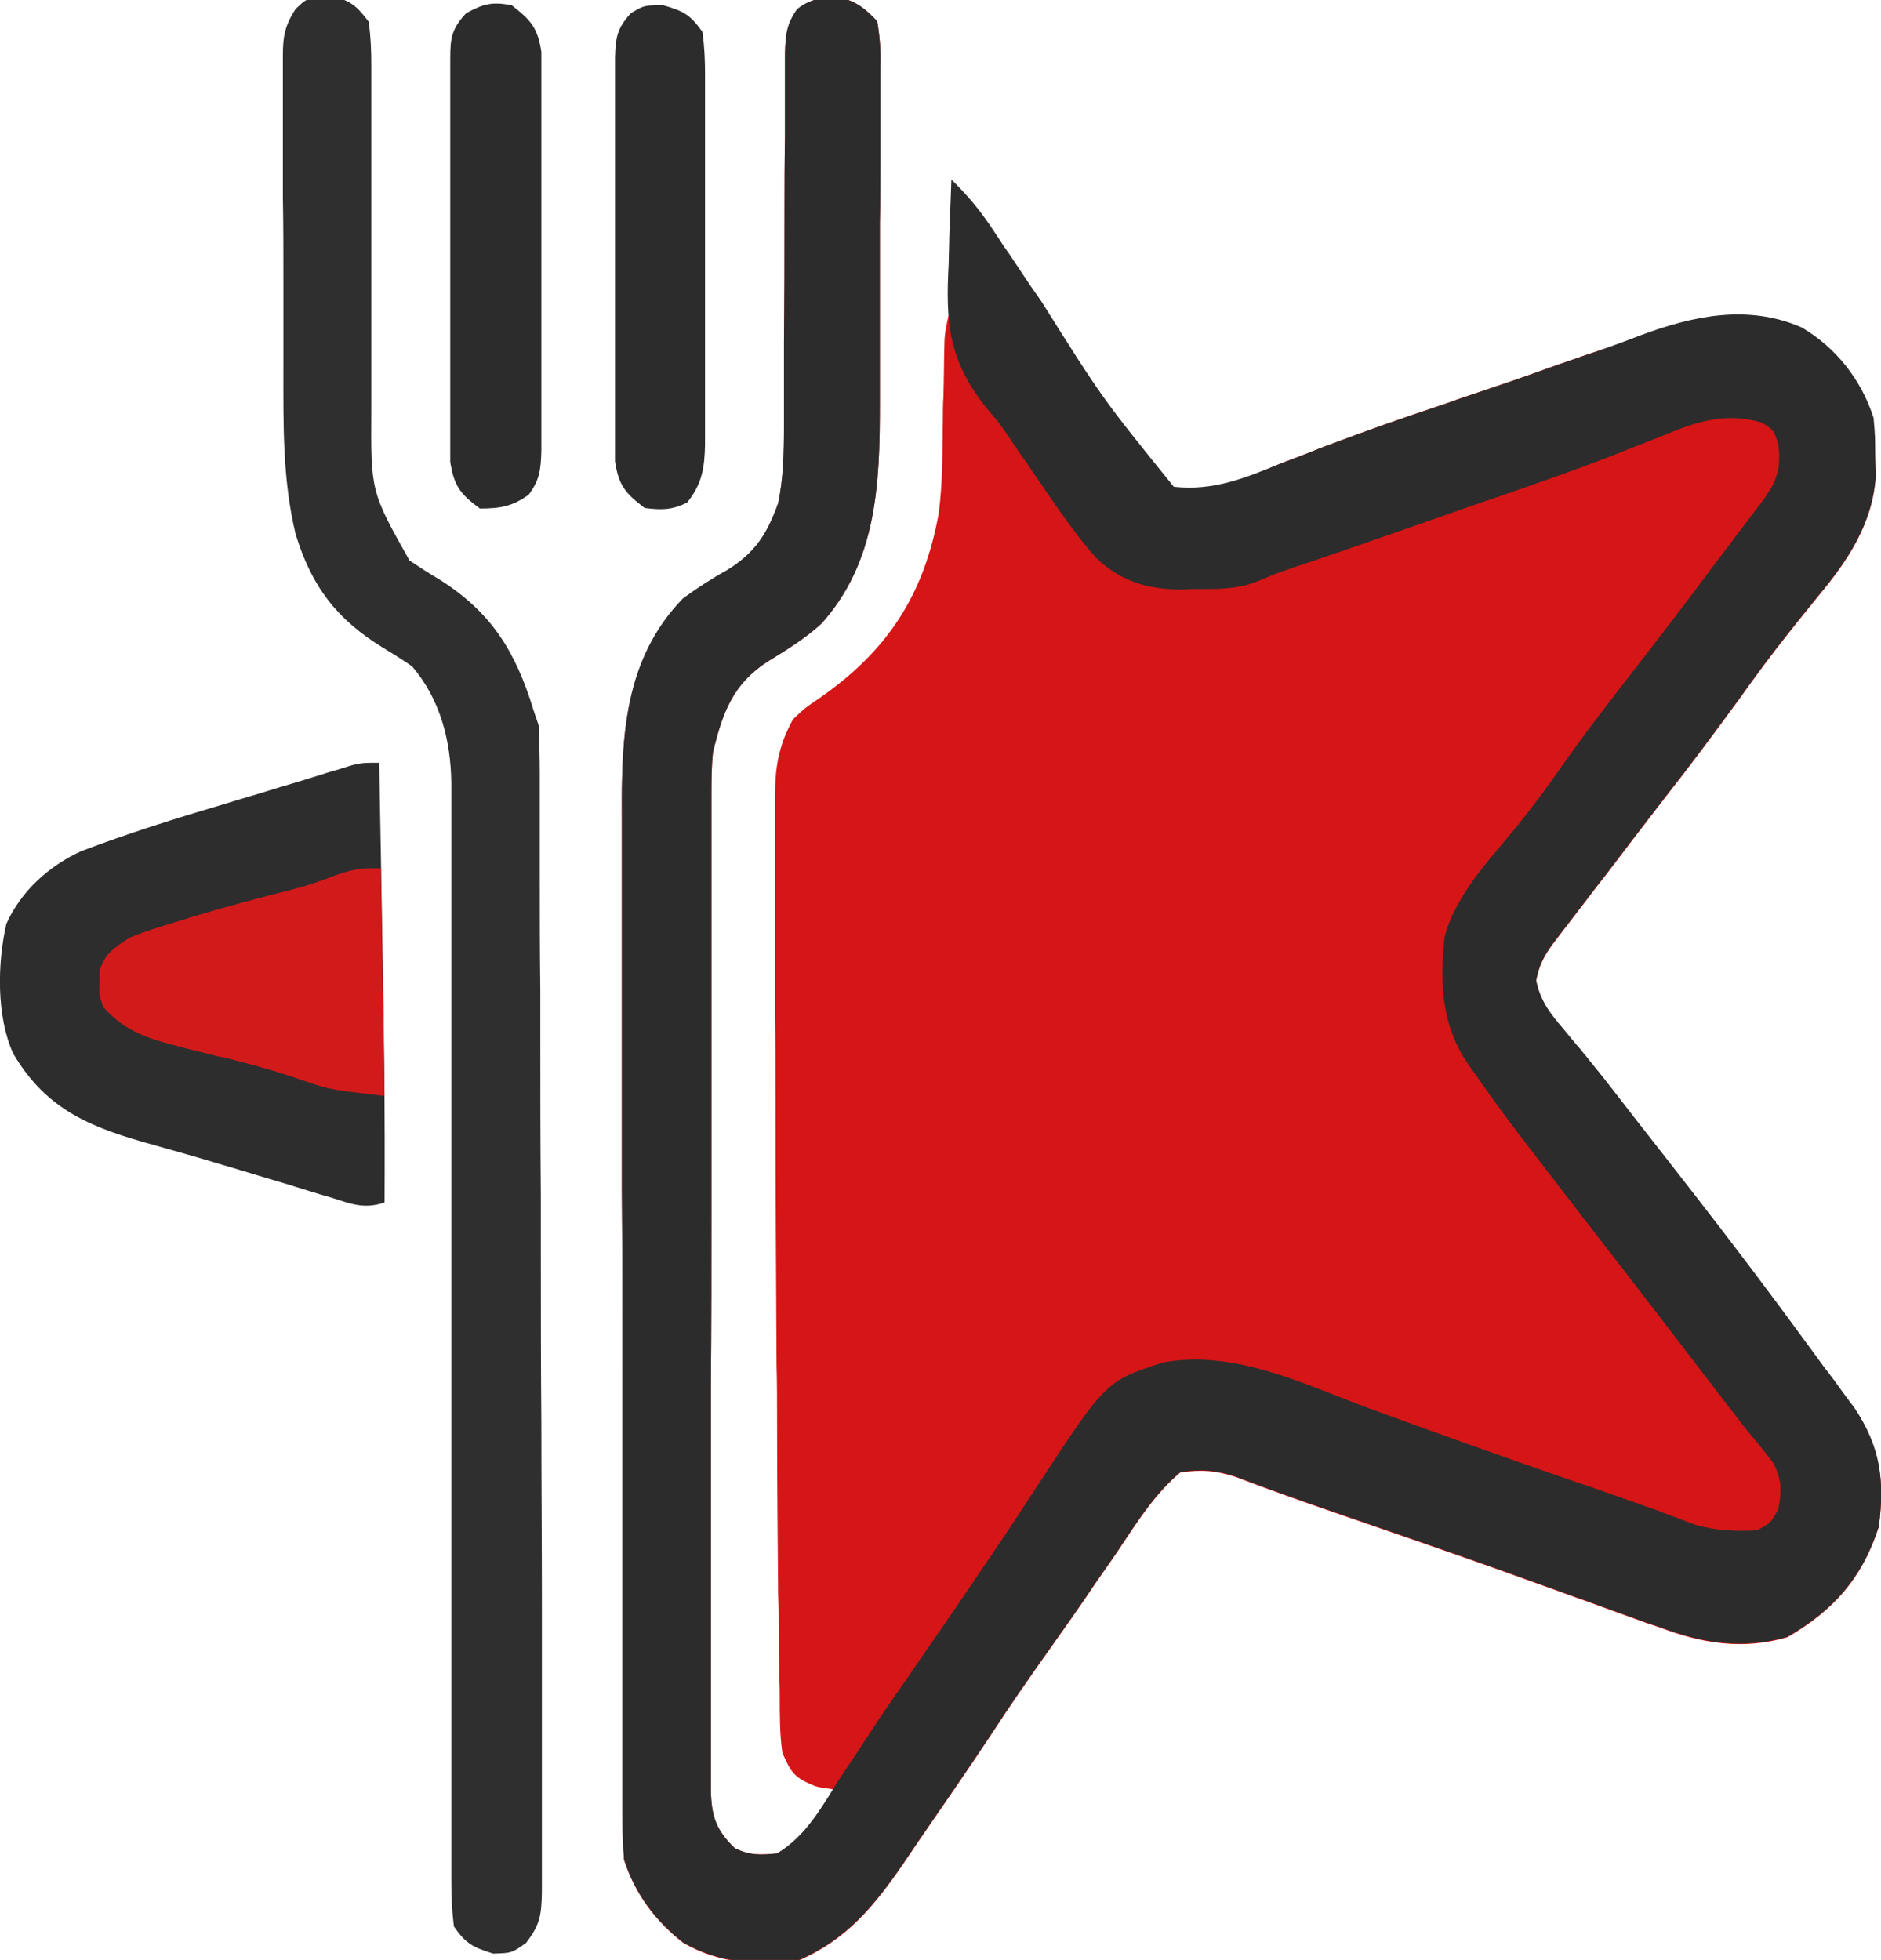 <svg enable-background="new 0 0 355.1 370" viewBox="0 0 355.1 370" xmlns="http://www.w3.org/2000/svg"><path d="m158.5-.5c3.2.8 4.8 2.1 7.1 4.5.5 3 .7 5.5.6 8.5v2.6 8.5 6c0 4.2 0 8.3-.1 12.5v16 12.3 5.9c0 14.9-.5 29.8-11.1 41.5-3.1 2.8-6.5 4.9-10.1 7.1-6.5 4.2-8.5 9.6-10.3 17.1-.3 2.8-.3 5.6-.3 8.5v2.5 8.3 5.9 16.1 10.1 35.1c0 10.9 0 21.8-.1 32.8v28.1 16.8 15.8 5.8 7.9 2.3c.1 4.9 1 7.5 4.5 10.9 2.9 1.4 4.8 1.3 8 1 4.9-2.8 8.4-7.2 11.1-12-1.4-.3-2.5-.3-3.9-.7-3.9-1.6-4.5-2.4-6.2-6.3-.5-3.5-.5-7.1-.5-10.6 0-1.1 0-2.3-.1-3.4 0-3.2-.1-6.4-.1-9.6 0-2.1 0-4.1-.1-6.2-.1-11-.2-22-.2-32.9 0-3.5 0-7-.1-10.5-.1-17.1-.2-34.1-.2-51.2 0-4.9 0-9.8-.1-14.7 0-6.7 0-13.4 0-20.1 0-2.5 0-5 0-7.5 0-3.5 0-6.9 0-10.4 0-1 0-2 0-3.1 0-5.7.6-9.8 3.4-14.9 2.2-2.1 2.2-2.1 5-4 12.8-8.9 19.7-19.4 22.5-34.8.8-6 .7-12 .8-18 0-1.3 0-2.7.1-4 .1-3.5.1-7 .2-10.5.1-3.6 1.6-6.9 1.7-10.5.1-7 .4-11.4.5-18.4 3.1 3 3.2 3.5 5.6 7.1.6.9 1.2 2 1.8 2.9s1 2.1 1.7 3c1.3 2 2.9 3.5 4.2 5.4.7 1 1.2 2.3 1.9 3.3 11.5 18.3 12.2 19 25.7 35.7 7.5.8 13.7-2.8 20.6-5.6 2.4-.9 4.8-1.8 7.2-2.8.6-.2 1.2-.5 1.9-.7 6.8-2.6 13.7-5 20.6-7.3 1.2-.4 2.4-.8 3.7-1.3 2.4-.8 4.7-1.6 7.1-2.4 3.9-1.3 7.8-2.7 11.7-4.1 2.4-.8 4.8-1.7 7.3-2.5 2.8-1 5.8-1.6 8.6-2.7 10-3.7 19.6-5.4 29.8-1 6.5 3.8 11.2 9.1 13.5 16.3.1 3.7.6 3.6.6 7.4 0 1.2.1 2.5.1 3.7-.6 8.9-5.3 15.9-10.8 22.5-1.3 1.6-2.5 3.1-3.8 4.7-.6.8-1.3 1.6-1.9 2.4-3.2 4-6.2 8.1-9.2 12.3-4.6 6.3-9.2 12.5-14 18.6-3.7 4.8-7.4 9.6-11.1 14.5-.7.9-1.4 1.8-2.1 2.7-1.3 1.7-2.6 3.4-3.9 5.1-1.1 1.4-2.2 2.9-3.3 4.3-2.1 2.7-3.4 4.7-4 8.1.8 3.9 2.7 6.3 5.2 9.2 1 1.2 2 2.5 3.1 3.7.5.7 1.1 1.3 1.6 2 2.9 3.5 5.7 7.2 8.5 10.8 1.2 1.5 2.4 3.1 3.6 4.6.6.8 1.2 1.5 1.8 2.3 1.8 2.3 3.5 4.5 5.3 6.8 7.8 10 15.5 20.2 23 30.5 1.3 1.8 2.7 3.7 4.1 5.5.7 1 1.4 1.9 2.1 2.9.6.8 1.2 1.6 1.8 2.4 4.9 7.4 5.7 13.6 4.6 22.3-3.1 9.7-8.6 15.9-17.3 20.9-8.3 2.4-16 1.2-23.9-1.8-.9-.3-1.8-.6-2.7-.9-3-1.1-6.1-2.2-9.1-3.3-2.4-.9-4.8-1.7-7.2-2.6-3.9-1.4-7.8-2.8-11.7-4.2-10.4-3.7-20.9-7.3-31.3-10.9-6.1-2.1-12.3-4.3-18.3-6.6-3.8-1.2-6.4-1.4-10.4-.8-4.6 3.9-7.7 8.7-11.1 13.8-1.1 1.7-2.3 3.4-3.5 5.1-.6.9-1.2 1.7-1.8 2.6-2.6 3.9-5.3 7.7-8 11.5-3.9 5.5-7.8 11.1-11.5 16.8-4.5 6.8-9.1 13.4-13.7 20.1-.9 1.3-1.8 2.7-2.7 4-5.5 8-10.7 14.3-19.7 18.2-7.7 1.1-15 .6-21.8-3.3-5.3-4.1-9.2-9.4-11.2-15.7-.2-2.9-.3-5.8-.3-8.7 0-.9 0-1.7 0-2.6 0-2.9 0-5.9 0-8.8 0-2.1 0-4.2 0-6.3 0-5.7 0-11.4 0-17.1 0-3.6 0-7.1 0-10.7 0-12.4 0-24.9 0-37.3 0-11.6 0-23.2-.1-34.8 0-10 0-19.9 0-29.9 0-5.9 0-11.9 0-17.8 0-5.6 0-11.2 0-16.8 0-2 0-4.1 0-6.1-.1-15 .4-29.6 11.5-41.1 2.7-2 5.5-3.8 8.4-5.4 5.3-3.3 7.5-6.8 9.6-12.6 1-4.8 1.1-9.5 1.1-14.4 0-.8 0-1.6 0-2.5 0-1.8 0-3.6 0-5.3 0-2.8 0-5.6 0-8.4.1-8 .1-16 .1-24 0-4.9 0-9.8.1-14.7 0-1.9 0-3.7 0-5.6 0-2.6 0-5.2 0-7.8 0-.8 0-1.5 0-2.3.1-3.5.3-5.5 2.3-8.3 2.6-2.1 4.8-2.3 8-2.3z" fill="#d51516"/><path d="m158.5-.5c3.2.8 4.8 2.1 7.1 4.5.5 3 .7 5.5.6 8.5v2.6 8.5 6c0 4.2 0 8.3-.1 12.5v16 12.3 5.9c0 14.9-.5 29.8-11.1 41.5-3.1 2.8-6.5 4.9-10.1 7.1-6.5 4.2-8.5 9.6-10.3 17.1-.3 2.8-.3 5.6-.3 8.5v2.5 8.3 5.9 16.1 10.1 35.1c0 10.9 0 21.8-.1 32.8v28.1 16.8 15.8 5.8 7.9 2.3c.1 4.9 1 7.5 4.5 10.9 2.9 1.4 4.8 1.3 8 1 5.4-3.3 8.3-8.5 11.6-13.8 1.3-1.9 2.5-3.8 3.8-5.7.6-.9 1.2-1.9 1.9-2.9 2.3-3.6 4.8-7.1 7.2-10.6.9-1.3 1.8-2.6 2.6-3.8.5-.7.9-1.3 1.4-2 3-4.4 6.1-8.8 9.1-13.3.6-.9 1.3-1.9 1.9-2.8 3.3-4.8 6.5-9.7 9.7-14.6 12.9-19.7 12.9-19.7 23.7-23.2 13.4-2.4 26.1 3.9 38.4 8.5 12.8 4.7 25.7 9.3 38.7 13.8 5.1 1.7 10.1 3.5 15.2 5.3 1.2.4 1.2.4 2.4.9 2 .7 3.9 1.5 5.9 2.2 4.1 1.1 7.2 1.2 11.5 1 2.6-1.4 2.6-1.4 4-4 .7-3.4.7-5.7-1-8.8-1.6-2.1-3.3-4.2-5-6.2-1.6-2.1-3.2-4.1-4.8-6.2-.9-1.1-1.7-2.3-2.6-3.4-2.5-3.3-5.1-6.6-7.6-9.9-2.4-3.2-4.9-6.3-7.3-9.5-2.1-2.7-4.1-5.3-6.2-8-1.1-1.5-2.3-2.9-3.4-4.4-14.1-18.3-14.1-18.3-19.5-26-.7-.9-1.3-1.9-2-2.9-4.3-7.2-4.4-14.5-3.6-22.7 2.2-8.2 8.6-14.7 13.9-21.2 2.8-3.5 5.4-7 8-10.7 3.8-5.5 7.9-10.8 12-16.1 6-7.7 11.9-15.4 17.7-23.2 1.5-1.9 2.9-3.9 4.4-5.8.9-1.2 1.9-2.5 2.8-3.7.4-.6.9-1.1 1.3-1.7 2.7-3.7 3.5-6.2 2.9-10.7-.8-2.5-.8-2.5-3-4-7.2-2.1-12.7-.1-19.4 2.7-2.1.8-4.3 1.7-6.4 2.5-1.1.5-2.3.9-3.5 1.4-6.8 2.6-13.7 5-20.6 7.4-1.5.5-2.9 1-4.4 1.5-10.3 3.6-20.5 7.2-30.8 10.7-1.5.5-1.5.5-3 1-.8.3-1.7.6-2.6.9-1.7.6-3.3 1.3-5 2-3.8 1.4-7.3 1.3-11.3 1.3-.8 0-1.5 0-2.3.1-6.5 0-11.6-1.4-16.4-5.9-4.2-4.7-7.7-10-11.2-15.1-.6-.8-1.1-1.6-1.7-2.5-1.2-1.7-2.4-3.4-3.5-5.1-2-2.9-2-2.9-4.4-5.7-7.2-9.1-7.7-16.1-7.1-27.4 0-1.5.1-3.1.1-4.6.1-3.7.3-7.4.4-11.1 2.8 2.7 5 5.3 7.2 8.5.6.9 1.2 1.8 1.8 2.7.9 1.4.9 1.4 1.9 2.8 1.3 2 2.7 4 4 6 .7 1 1.4 2 2.1 3 11.5 18.3 11.5 18.3 25 35 7.5.8 13.3-1.6 20.2-4.4 2.4-.9 4.8-1.8 7.2-2.8.6-.2 1.2-.5 1.9-.7 6.8-2.6 13.7-5 20.6-7.3 1.2-.4 2.4-.8 3.7-1.3 2.4-.8 4.7-1.6 7.1-2.4 3.9-1.3 7.8-2.7 11.7-4.1 2.4-.8 4.8-1.7 7.3-2.5 2.8-1 5.6-2 8.4-3.1 10-3.7 20.2-5.9 30.4-1.5 6.5 3.8 11.3 9.9 13.6 17.1.3 3.5.3 3.5.3 7.3 0 1.2.1 2.5.1 3.7-.6 8.9-5.3 15.9-10.8 22.5-1.3 1.6-2.5 3.1-3.8 4.7-.6.8-1.3 1.6-1.9 2.4-3.2 4-6.2 8.1-9.2 12.3-4.6 6.3-9.2 12.5-14 18.6-3.7 4.8-7.4 9.6-11.1 14.5-.7.9-1.4 1.8-2.1 2.7-1.3 1.7-2.6 3.4-3.9 5.1-1.1 1.4-2.2 2.9-3.3 4.3-2.1 2.7-3.4 4.7-4 8.1.8 3.9 2.7 6.3 5.2 9.2 1 1.2 2 2.5 3.1 3.7.5.7 1.1 1.3 1.6 2 2.9 3.5 5.7 7.2 8.5 10.8 1.2 1.5 2.4 3.1 3.6 4.6.6.8 1.2 1.5 1.8 2.3 1.8 2.3 3.5 4.5 5.3 6.8 7.8 10 15.5 20.2 23 30.5 1.3 1.8 2.7 3.7 4.1 5.5.7 1 1.4 1.9 2.1 2.9.6.8 1.2 1.6 1.8 2.4 4.9 7.4 5.7 13.6 4.6 22.3-3.1 9.7-8.6 15.9-17.3 20.9-8.3 2.4-16 1.2-23.9-1.8-.9-.3-1.8-.6-2.7-.9-3-1.1-6.1-2.2-9.1-3.3-2.4-.9-4.8-1.7-7.2-2.6-3.9-1.4-7.8-2.8-11.7-4.2-10.4-3.7-20.9-7.3-31.3-10.9-6.1-2.1-12.3-4.3-18.3-6.6-3.8-1.2-6.4-1.4-10.4-.8-4.6 3.9-7.7 8.7-11.1 13.8-1.1 1.7-2.3 3.4-3.5 5.1-.6.9-1.2 1.7-1.8 2.6-2.6 3.9-5.3 7.7-8 11.5-3.9 5.5-7.8 11.1-11.5 16.8-4.5 6.8-9.1 13.4-13.7 20.1-.9 1.3-1.8 2.7-2.7 4-5.5 8-10.7 14.3-19.7 18.2-7.7 1.1-15 .6-21.8-3.3-5.3-4.1-9.2-9.4-11.2-15.7-.2-2.9-.3-5.8-.3-8.7 0-.9 0-1.7 0-2.6 0-2.9 0-5.9 0-8.8 0-2.1 0-4.2 0-6.3 0-5.7 0-11.4 0-17.1 0-3.6 0-7.1 0-10.7 0-12.4 0-24.9 0-37.3 0-11.6 0-23.2-.1-34.8 0-10 0-19.9 0-29.9 0-5.9 0-11.9 0-17.8 0-5.6 0-11.2 0-16.8 0-2 0-4.1 0-6.1-.1-15 .4-29.6 11.5-41.1 2.7-2 5.5-3.8 8.4-5.4 5.3-3.3 7.5-6.8 9.6-12.6 1-4.8 1.1-9.5 1.1-14.4 0-.8 0-1.6 0-2.5 0-1.8 0-3.6 0-5.3 0-2.8 0-5.6 0-8.4.1-8 .1-16 .1-24 0-4.9 0-9.8.1-14.7 0-1.9 0-3.7 0-5.6 0-2.6 0-5.2 0-7.8 0-.8 0-1.5 0-2.3.1-3.5.3-5.5 2.3-8.3 2.6-2 4.8-2.2 8-2.2z" fill="#2d2c2c"/><path d="m59.6-.6c1 0 1 0 2 .1h2c3 .9 4.1 2.1 6 4.6.4 2.9.5 5.4.5 8.4v2.5 5.5 8.7 21.6 18.2 8.5c-.1 15.3-.1 15.3 7.2 28.3 1.8 1.2 3.6 2.4 5.5 3.5 9.9 6.2 14.5 13.6 17.9 24.7.3 1 .7 2 1 3 .1 3 .2 6 .2 8.9v2.8 9.3 6.7c0 7.3 0 14.7.1 22v7.6c0 10.5 0 21 .1 31.4v8.2 2c0 11 0 21.9.1 32.9 0 11.2.1 22.5.1 33.7v18.9 17.8 6.5 8.9 2.6c-.1 4.3-.3 6.1-3 9.6-2.7 1.9-2.7 1.9-6.2 2-3.8-1.2-5.1-1.8-7.4-5.1-.4-3.1-.5-5.8-.5-8.9 0-.9 0-1.8 0-2.8 0-3 0-6.1 0-9.1 0-2.2 0-4.4 0-6.5 0-4.7 0-9.4 0-14.1 0-7.4 0-14.9 0-22.3 0-10.4 0-20.9 0-31.3 0-.7 0-1.3 0-2 0-2.7 0-5.4 0-8 0-19.1 0-38.1 0-57.2 0-7.4 0-14.8 0-22.2 0-4.6 0-9.2 0-13.8 0-2.1 0-4.3 0-6.4 0-2.9 0-5.8 0-8.8 0-1.3 0-1.3 0-2.5-.1-8-2.1-15.8-7.4-22-1.7-1.2-3.5-2.3-5.3-3.4-8.9-5.4-13.7-11.7-16.7-21.6-2.5-10.4-2.3-20.8-2.3-31.4 0-1.9 0-3.7 0-5.6 0-3.9 0-7.7 0-11.6 0-4.9 0-9.9-.1-14.8 0-3.8 0-7.6 0-11.5 0-1.8 0-3.6 0-5.5 0-2.5 0-5.1 0-7.6 0-.7 0-1.5 0-2.3 0-3.7.4-5.7 2.4-8.8 1.8-1.7 1.8-1.7 3.8-2.3z" fill="#2f2f2f"/><path d="m71.6 144c.1 7.9.3 15.7.4 23.6.1 3.7.1 7.3.2 11 .3 16.1.5 32.3.4 48.4-3.8 1.3-6.3.3-10-.9-.7-.2-1.4-.4-2.1-.6-2.3-.7-4.5-1.4-6.8-2.1-1.6-.5-3.1-.9-4.7-1.4-2.3-.7-4.6-1.4-7-2.1-4.3-1.3-8.5-2.5-12.8-3.7-11.6-3.2-20.3-6.4-26.7-17.3-3.2-7-3-17.1-1.3-24.5 2.8-6.2 8-10.9 14.1-13.7 8.9-3.4 17.9-6.2 27-8.9 1.4-.4 2.9-.9 4.3-1.3 2.8-.8 5.5-1.7 8.3-2.5 2.3-.7 4.6-1.4 6.8-2.1.9-.3 1.8-.5 2.7-.8.7-.2 1.5-.5 2.3-.7 1.9-.4 1.9-.4 4.9-.4z" fill="#2e2d2d"/><path d="m72.6 206.9c-8.9-1.1-9.9-1-14.7-2.7-4.3-1.5-8.6-2.8-13-3.9-1.1-.3-2.2-.6-3.4-.8-2.3-.6-4.5-1.1-6.8-1.7-6.2-1.6-10.9-2.8-15.2-7.7-.8-2.3-.8-2.3-.7-4.6 0-.7 0-1.5 0-2.3 1.1-3.3 2.8-4.3 5.7-6.2 2.9-1.2 5.9-2.1 8.9-3 .8-.3 1.7-.5 2.5-.8 6.4-1.9 12.9-3.7 19.4-5.3 2.7-.7 5.3-1.6 7.9-2.6 3.3-1.2 4.7-1.4 8.7-1.4" fill="#d31a1b"/><g fill="#2c2c2c"><path d="m125.2 1c3.9 1.1 5.1 1.8 7.4 5 .4 2.8.5 5.3.5 8.1v2.5 8 5.6 11.7 15 11.6 5.5 7.7 2.3c-.1 4.5-.6 7.4-3.4 10.9-2.9 1.4-4.8 1.4-8 1-3.7-2.8-4.9-4.3-5.6-8.8 0-1.5 0-3 0-4.6 0-1.2 0-1.2 0-2.5 0-2.7 0-5.5 0-8.2 0-1.9 0-3.8 0-5.7 0-4 0-8 0-12 0-5.1 0-10.3 0-15.4 0-3.9 0-7.9 0-11.8 0-1.9 0-3.8 0-5.7 0-2.6 0-5.3 0-7.9 0-.8 0-1.6 0-2.4.1-3.8.4-5.6 3-8.4 2.5-1.5 2.5-1.5 6.1-1.5z"/><path d="m96.6 1c3.6 2.8 4.9 4.2 5.6 8.8v4.5 2.5 8.1 5.7 11.9 15.2 11.7 5.6 7.8 2.3c-.1 3.5-.3 5.5-2.4 8.3-3.1 2.2-5.3 2.6-9.2 2.6-3.7-2.7-4.9-4.3-5.6-8.8 0-1.5 0-3 0-4.6 0-1.2 0-1.2 0-2.5 0-2.7 0-5.5 0-8.2 0-1.9 0-3.8 0-5.7 0-4 0-8 0-12 0-5.1 0-10.3 0-15.4 0-3.9 0-7.9 0-11.8 0-1.9 0-3.8 0-5.7 0-2.6 0-5.3 0-7.9 0-.8 0-1.6 0-2.4 0-3.9.3-5.6 3-8.5 3.3-1.8 4.9-2.2 8.6-1.5z"/></g></svg>